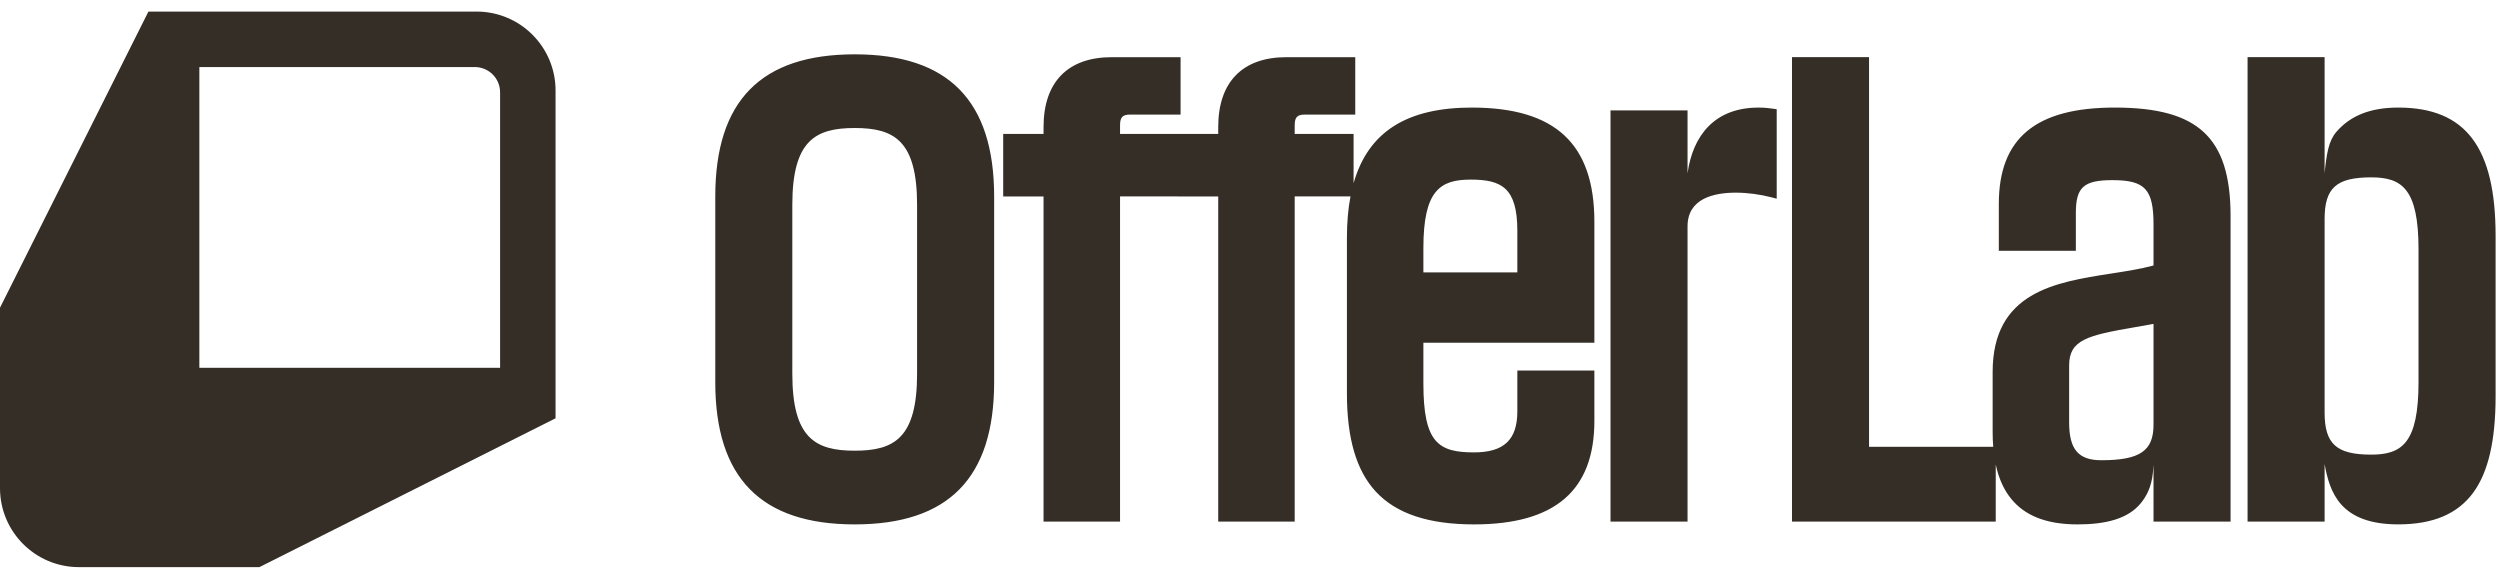 <svg xmlns="http://www.w3.org/2000/svg" width="108" height="25" viewBox="0 0 108 25" fill="none">
<path d="M36.924 2.347C40.977 2.347 42.947 4.357 42.947 8.492V16.508C42.947 20.643 40.978 22.654 36.924 22.654C32.87 22.654 30.9 20.643 30.9 16.508V8.492C30.9 4.357 32.87 2.347 36.924 2.347ZM51.001 4.95H48.828C48.493 4.95 48.386 5.063 48.386 5.417V5.787H52.627V5.49C52.627 3.543 53.675 2.47 55.575 2.47H58.547V4.95H56.374C56.039 4.95 55.931 5.063 55.931 5.417V5.787H58.475V7.915C59.111 5.673 60.805 4.647 63.581 4.647C67.195 4.648 68.877 6.216 68.877 9.582V14.807H61.49V16.558C61.49 19.128 62.135 19.543 63.678 19.543C64.972 19.543 65.549 18.996 65.549 17.769V16.007H68.877V18.18C68.877 21.19 67.177 22.654 63.678 22.654C61.704 22.654 60.314 22.189 59.431 21.233C58.593 20.326 58.187 18.939 58.187 16.993V10.284C58.187 9.623 58.237 9.024 58.341 8.485H55.931V22.532H52.627V8.486H50.884V8.485H48.386V22.532H45.081V8.486H43.338V5.787H45.081V5.49C45.081 3.543 46.129 2.47 48.029 2.47H51.001V4.95ZM80.743 19.301H86.107C86.09 19.091 86.082 18.872 86.082 18.641V16.072C86.082 12.611 88.797 12.19 91.191 11.819C91.85 11.717 92.472 11.621 93.032 11.469V9.703C93.032 8.178 92.668 7.782 91.259 7.782C90.018 7.782 89.677 8.086 89.677 9.194V10.834H86.349V8.807C86.349 5.97 87.94 4.647 91.356 4.647C93.194 4.647 94.415 4.983 95.195 5.702C95.991 6.436 96.361 7.592 96.361 9.34V22.532H93.032V20.081C93.002 20.488 92.988 21.12 92.483 21.738C91.941 22.402 90.996 22.654 89.756 22.654C88.516 22.654 87.618 22.34 87.01 21.694C86.673 21.336 86.429 20.88 86.276 20.317L86.216 20.069V22.532H77.414V2.468H80.743V19.301ZM100.423 7.483C100.509 6.636 100.595 6.085 100.934 5.694C101.531 5.004 102.388 4.647 103.603 4.647C106.512 4.647 107.809 6.356 107.81 10.187V17.113C107.81 19.031 107.494 20.394 106.846 21.279C106.168 22.204 105.107 22.653 103.603 22.653C101.099 22.653 100.641 21.272 100.423 20.045V22.532H97.095V2.468H100.423V7.483ZM75.961 4.648C76.262 4.648 76.441 4.674 76.613 4.698L76.754 4.719V8.584L76.55 8.53C76.044 8.397 75.489 8.323 74.987 8.323C74.036 8.323 72.902 8.576 72.902 9.777V22.534H69.574V4.77H72.902V7.484C73.13 5.858 74.071 4.648 75.961 4.648ZM92.218 14.137C90.204 14.485 89.387 14.671 89.387 15.782V18.252C89.387 19.41 89.787 19.882 90.773 19.882C92.441 19.882 93.032 19.48 93.032 18.349V13.992C92.747 14.044 92.478 14.092 92.218 14.137ZM102.439 7.662C100.932 7.662 100.423 8.116 100.423 9.461V17.816C100.423 19.179 100.932 19.64 102.439 19.64C103.763 19.64 104.48 19.14 104.48 16.508V10.769C104.48 8.156 103.763 7.662 102.439 7.662ZM36.924 5.53C35.217 5.53 34.228 6.075 34.228 8.855V16.145C34.229 18.926 35.218 19.47 36.924 19.47C38.63 19.47 39.618 18.926 39.618 16.145V8.855C39.618 6.075 38.631 5.53 36.924 5.53ZM63.531 7.759C62.208 7.759 61.49 8.231 61.49 10.721V11.769H65.549V9.97C65.549 8.1 64.855 7.759 63.531 7.759Z" fill="#342E26"/>
<path fill-rule="evenodd" clip-rule="evenodd" d="M20.588 0.5H6.412L0 13.293V21.088C0 22.972 1.526 24.5 3.41 24.5H11.206L24 18.07V3.91C24 2.026 22.473 0.5 20.588 0.5ZM21.603 15.889H8.612V2.897H20.512C21.114 2.897 21.604 3.385 21.604 3.988V15.889L21.603 15.889Z" fill="#342E26"/>
</svg>
